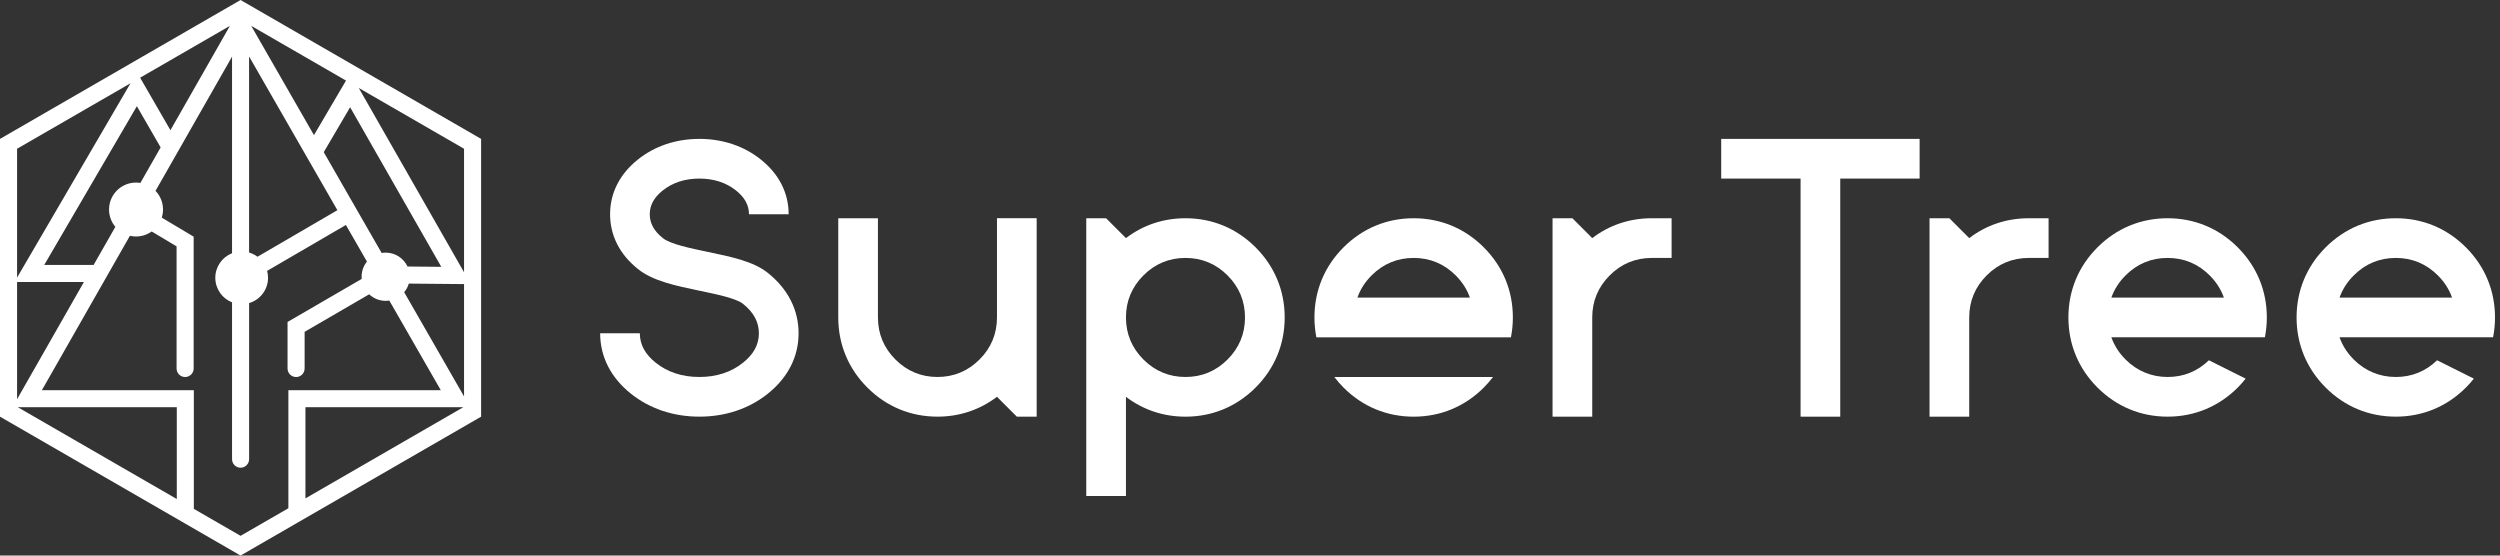 <svg width="144" height="32" viewBox="0 0 144 32" fill="none" xmlns="http://www.w3.org/2000/svg">
<rect x="0" y="0" width="144" height="32" fill="#333333" stroke="none"/>
<path d="M44.231 15.721C43.414 15.06 42.132 14.794 40.774 14.511C39.806 14.31 38.599 14.059 38.182 13.716L38.171 13.707C37.67 13.307 37.426 12.86 37.426 12.34C37.426 11.821 37.67 11.373 38.171 10.973C38.741 10.517 39.453 10.286 40.284 10.286C41.115 10.286 41.826 10.517 42.397 10.973C42.898 11.373 43.141 11.821 43.141 12.34H45.426C45.426 11.116 44.872 10.026 43.824 9.188C42.852 8.411 41.627 8 40.284 8C38.94 8 37.715 8.411 36.743 9.188C35.695 10.026 35.141 11.116 35.141 12.34C35.141 13.564 35.693 14.651 36.738 15.488C37.59 16.183 38.911 16.458 40.309 16.749C41.244 16.943 42.409 17.185 42.794 17.498L42.8 17.503C43.414 17.994 43.712 18.549 43.712 19.197C43.712 19.845 43.414 20.399 42.8 20.891C42.118 21.437 41.272 21.714 40.284 21.714C39.296 21.714 38.449 21.437 37.767 20.891C37.154 20.399 36.855 19.845 36.855 19.197H34.569C34.569 20.545 35.181 21.749 36.339 22.675C37.421 23.541 38.785 23.999 40.284 23.999C41.782 23.999 43.147 23.542 44.228 22.675C45.386 21.748 45.998 20.545 45.998 19.197C45.998 17.848 45.387 16.647 44.231 15.721V15.721Z" fill="white"/>
<path d="M68.284 12.571C67.011 12.571 65.84 12.964 64.855 13.715L63.712 12.571H62.569V28.571H64.855V22.856C65.84 23.606 67.011 24 68.284 24C69.83 24 71.226 23.42 72.322 22.324C73.419 21.228 73.998 19.832 73.998 18.286C73.998 16.739 73.418 15.343 72.322 14.247C71.226 13.15 69.83 12.571 68.284 12.571ZM70.706 20.708C70.038 21.376 69.223 21.714 68.284 21.714C67.344 21.714 66.529 21.376 65.861 20.708C65.194 20.04 64.855 19.225 64.855 18.286C64.855 17.346 65.194 16.531 65.861 15.863C66.529 15.195 67.344 14.857 68.284 14.857C69.223 14.857 70.038 15.195 70.706 15.863C71.374 16.531 71.712 17.346 71.712 18.286C71.712 19.225 71.374 20.04 70.706 20.708Z" fill="white"/>
<path d="M91.713 13.715L90.57 12.571H89.427V24H91.713V18.286C91.713 17.346 92.051 16.531 92.719 15.863C93.387 15.195 94.201 14.857 95.141 14.857H96.284V12.571H95.141C93.869 12.571 92.698 12.964 91.713 13.715Z" fill="white"/>
<path d="M113.427 13.715L112.284 12.571H111.141V24H113.427V18.286C113.427 17.346 113.765 16.531 114.433 15.863C115.101 15.195 115.916 14.857 116.855 14.857H117.998V12.571H116.855C115.583 12.571 114.412 12.964 113.427 13.715Z" fill="white"/>
<path d="M76.856 21.714C77.017 21.926 77.194 22.13 77.388 22.324C78.484 23.421 79.881 24 81.427 24C82.973 24 84.369 23.42 85.466 22.324C85.66 22.13 85.836 21.926 85.998 21.714H76.856Z" fill="white"/>
<path d="M87.03 19.43C87.103 19.059 87.141 18.677 87.141 18.286C87.141 16.739 86.561 15.343 85.465 14.247C84.369 13.15 82.973 12.571 81.427 12.571C79.881 12.571 78.484 13.151 77.388 14.247C76.291 15.343 75.712 16.739 75.712 18.286C75.712 18.677 75.75 19.059 75.823 19.43H87.03ZM79.004 15.863C79.672 15.195 80.487 14.857 81.427 14.857C82.366 14.857 83.181 15.195 83.849 15.863C84.229 16.244 84.502 16.672 84.667 17.143H78.186C78.351 16.672 78.624 16.243 79.004 15.863Z" fill="white"/>
<path d="M110.57 10.286V8H105.998H103.713H99.141V10.286H103.713V24H105.998V10.286H110.57Z" fill="white"/>
<path d="M57.426 18.285C57.426 19.225 57.088 20.04 56.42 20.707C55.753 21.375 54.938 21.714 53.998 21.714C53.058 21.714 52.243 21.375 51.576 20.707C50.908 20.04 50.569 19.225 50.569 18.285V12.571H48.284V18.285C48.284 19.831 48.863 21.227 49.959 22.323C51.055 23.42 52.452 23.999 53.998 23.999C55.27 23.999 56.441 23.605 57.426 22.855L58.569 23.999H59.712V12.57H57.426V18.285V18.285Z" fill="white"/>
<path d="M127.232 20.752C126.573 21.39 125.774 21.714 124.855 21.714C123.936 21.714 123.1 21.376 122.433 20.708C122.053 20.328 121.78 19.899 121.614 19.428H124.585H130.458C130.531 19.059 130.569 18.677 130.569 18.286C130.569 16.739 129.989 15.343 128.893 14.247C127.797 13.15 126.4 12.571 124.854 12.571C123.308 12.571 121.912 13.151 120.816 14.247C119.719 15.343 119.14 16.739 119.14 18.286C119.14 19.832 119.72 21.228 120.816 22.324C121.912 23.42 123.308 23.999 124.854 23.999C126.4 23.999 127.797 23.419 128.893 22.324C129.058 22.159 129.209 21.988 129.35 21.81L127.232 20.751V20.752ZM122.433 15.863C123.101 15.195 123.915 14.857 124.855 14.857C125.795 14.857 126.609 15.195 127.277 15.863C127.658 16.244 127.931 16.672 128.096 17.143H121.614C121.78 16.672 122.053 16.244 122.433 15.863Z" fill="white"/>
<path d="M140.375 20.752C139.716 21.39 138.917 21.714 137.998 21.714C137.079 21.714 136.243 21.376 135.576 20.708C135.196 20.328 134.923 19.899 134.757 19.428H137.728H143.601C143.674 19.059 143.712 18.677 143.712 18.286C143.712 16.739 143.132 15.343 142.036 14.247C140.94 13.15 139.544 12.571 137.997 12.571C136.451 12.571 135.055 13.151 133.959 14.247C132.862 15.343 132.283 16.739 132.283 18.286C132.283 19.832 132.863 21.228 133.959 22.324C135.055 23.42 136.451 23.999 137.997 23.999C139.544 23.999 140.94 23.419 142.036 22.324C142.201 22.159 142.352 21.988 142.493 21.81L140.375 20.751V20.752ZM135.576 15.863C136.244 15.195 137.058 14.857 137.998 14.857C138.938 14.857 139.752 15.195 140.42 15.863C140.801 16.244 141.074 16.672 141.239 17.143H134.757C134.923 16.672 135.196 16.244 135.576 15.863Z" fill="white"/>
<path d="M13.856 0L0 8V24L13.856 32L27.712 24V8L13.856 0ZM26.729 15.682L20.665 5.067L26.729 8.568V15.682ZM23.281 16.832C23.401 16.688 23.493 16.519 23.547 16.335L26.729 16.364V22.835L23.281 16.831V16.832ZM8.086 10.536C8.004 10.523 7.921 10.516 7.835 10.516C6.977 10.516 6.281 11.211 6.281 12.069C6.281 12.449 6.418 12.797 6.644 13.067L5.392 15.262H2.547L7.884 6.117L9.253 8.49L8.087 10.536H8.086ZM10.183 28.744L1.026 23.456H10.183V28.744V28.744ZM4.832 16.245L0.983 22.996V16.245H4.832ZM9.817 7.5L8.071 4.476L13.244 1.488L9.817 7.5ZM14.469 1.489L19.93 4.641L18.084 7.783L14.47 1.489H14.469ZM14.832 14.788C14.688 14.68 14.524 14.597 14.347 14.545V3.251L19.434 12.107L14.832 14.788ZM18.648 8.764L20.167 6.177L25.418 15.369L23.473 15.351C23.251 14.878 22.771 14.551 22.215 14.551C22.136 14.551 22.058 14.558 21.982 14.571L18.647 8.764L18.648 8.764ZM7.516 4.796L0.983 15.991V8.568L7.516 4.796H7.516ZM11.165 29.311V22.474H2.413L7.483 13.581C7.596 13.608 7.714 13.622 7.836 13.622C8.172 13.622 8.483 13.514 8.737 13.333L10.171 14.19V21.225C10.171 21.496 10.391 21.716 10.663 21.716C10.935 21.716 11.155 21.495 11.155 21.225V13.632L9.318 12.535C9.364 12.387 9.39 12.23 9.39 12.067C9.39 11.65 9.225 11.272 8.958 10.993L13.366 3.262V14.587C12.801 14.808 12.402 15.357 12.402 16.001C12.402 16.644 12.801 17.193 13.366 17.415V26.448C13.366 26.719 13.585 26.94 13.857 26.94C14.129 26.94 14.349 26.719 14.349 26.448V17.458C14.979 17.273 15.439 16.69 15.439 16.001C15.439 15.863 15.42 15.729 15.386 15.602L19.924 12.958L21.136 15.068C20.944 15.306 20.828 15.61 20.828 15.94C20.828 15.982 20.83 16.023 20.834 16.065L16.563 18.545V21.225C16.563 21.497 16.783 21.717 17.055 21.717C17.326 21.717 17.546 21.496 17.546 21.225V19.112L21.265 16.952C21.514 17.186 21.849 17.329 22.217 17.329C22.288 17.329 22.358 17.324 22.425 17.314L25.389 22.474H16.611V29.267C16.611 29.267 16.611 29.271 16.611 29.274L13.857 30.864L11.166 29.311H11.165ZM26.686 23.456L17.593 28.707V23.456H26.686Z" fill="white"/>
</svg>

